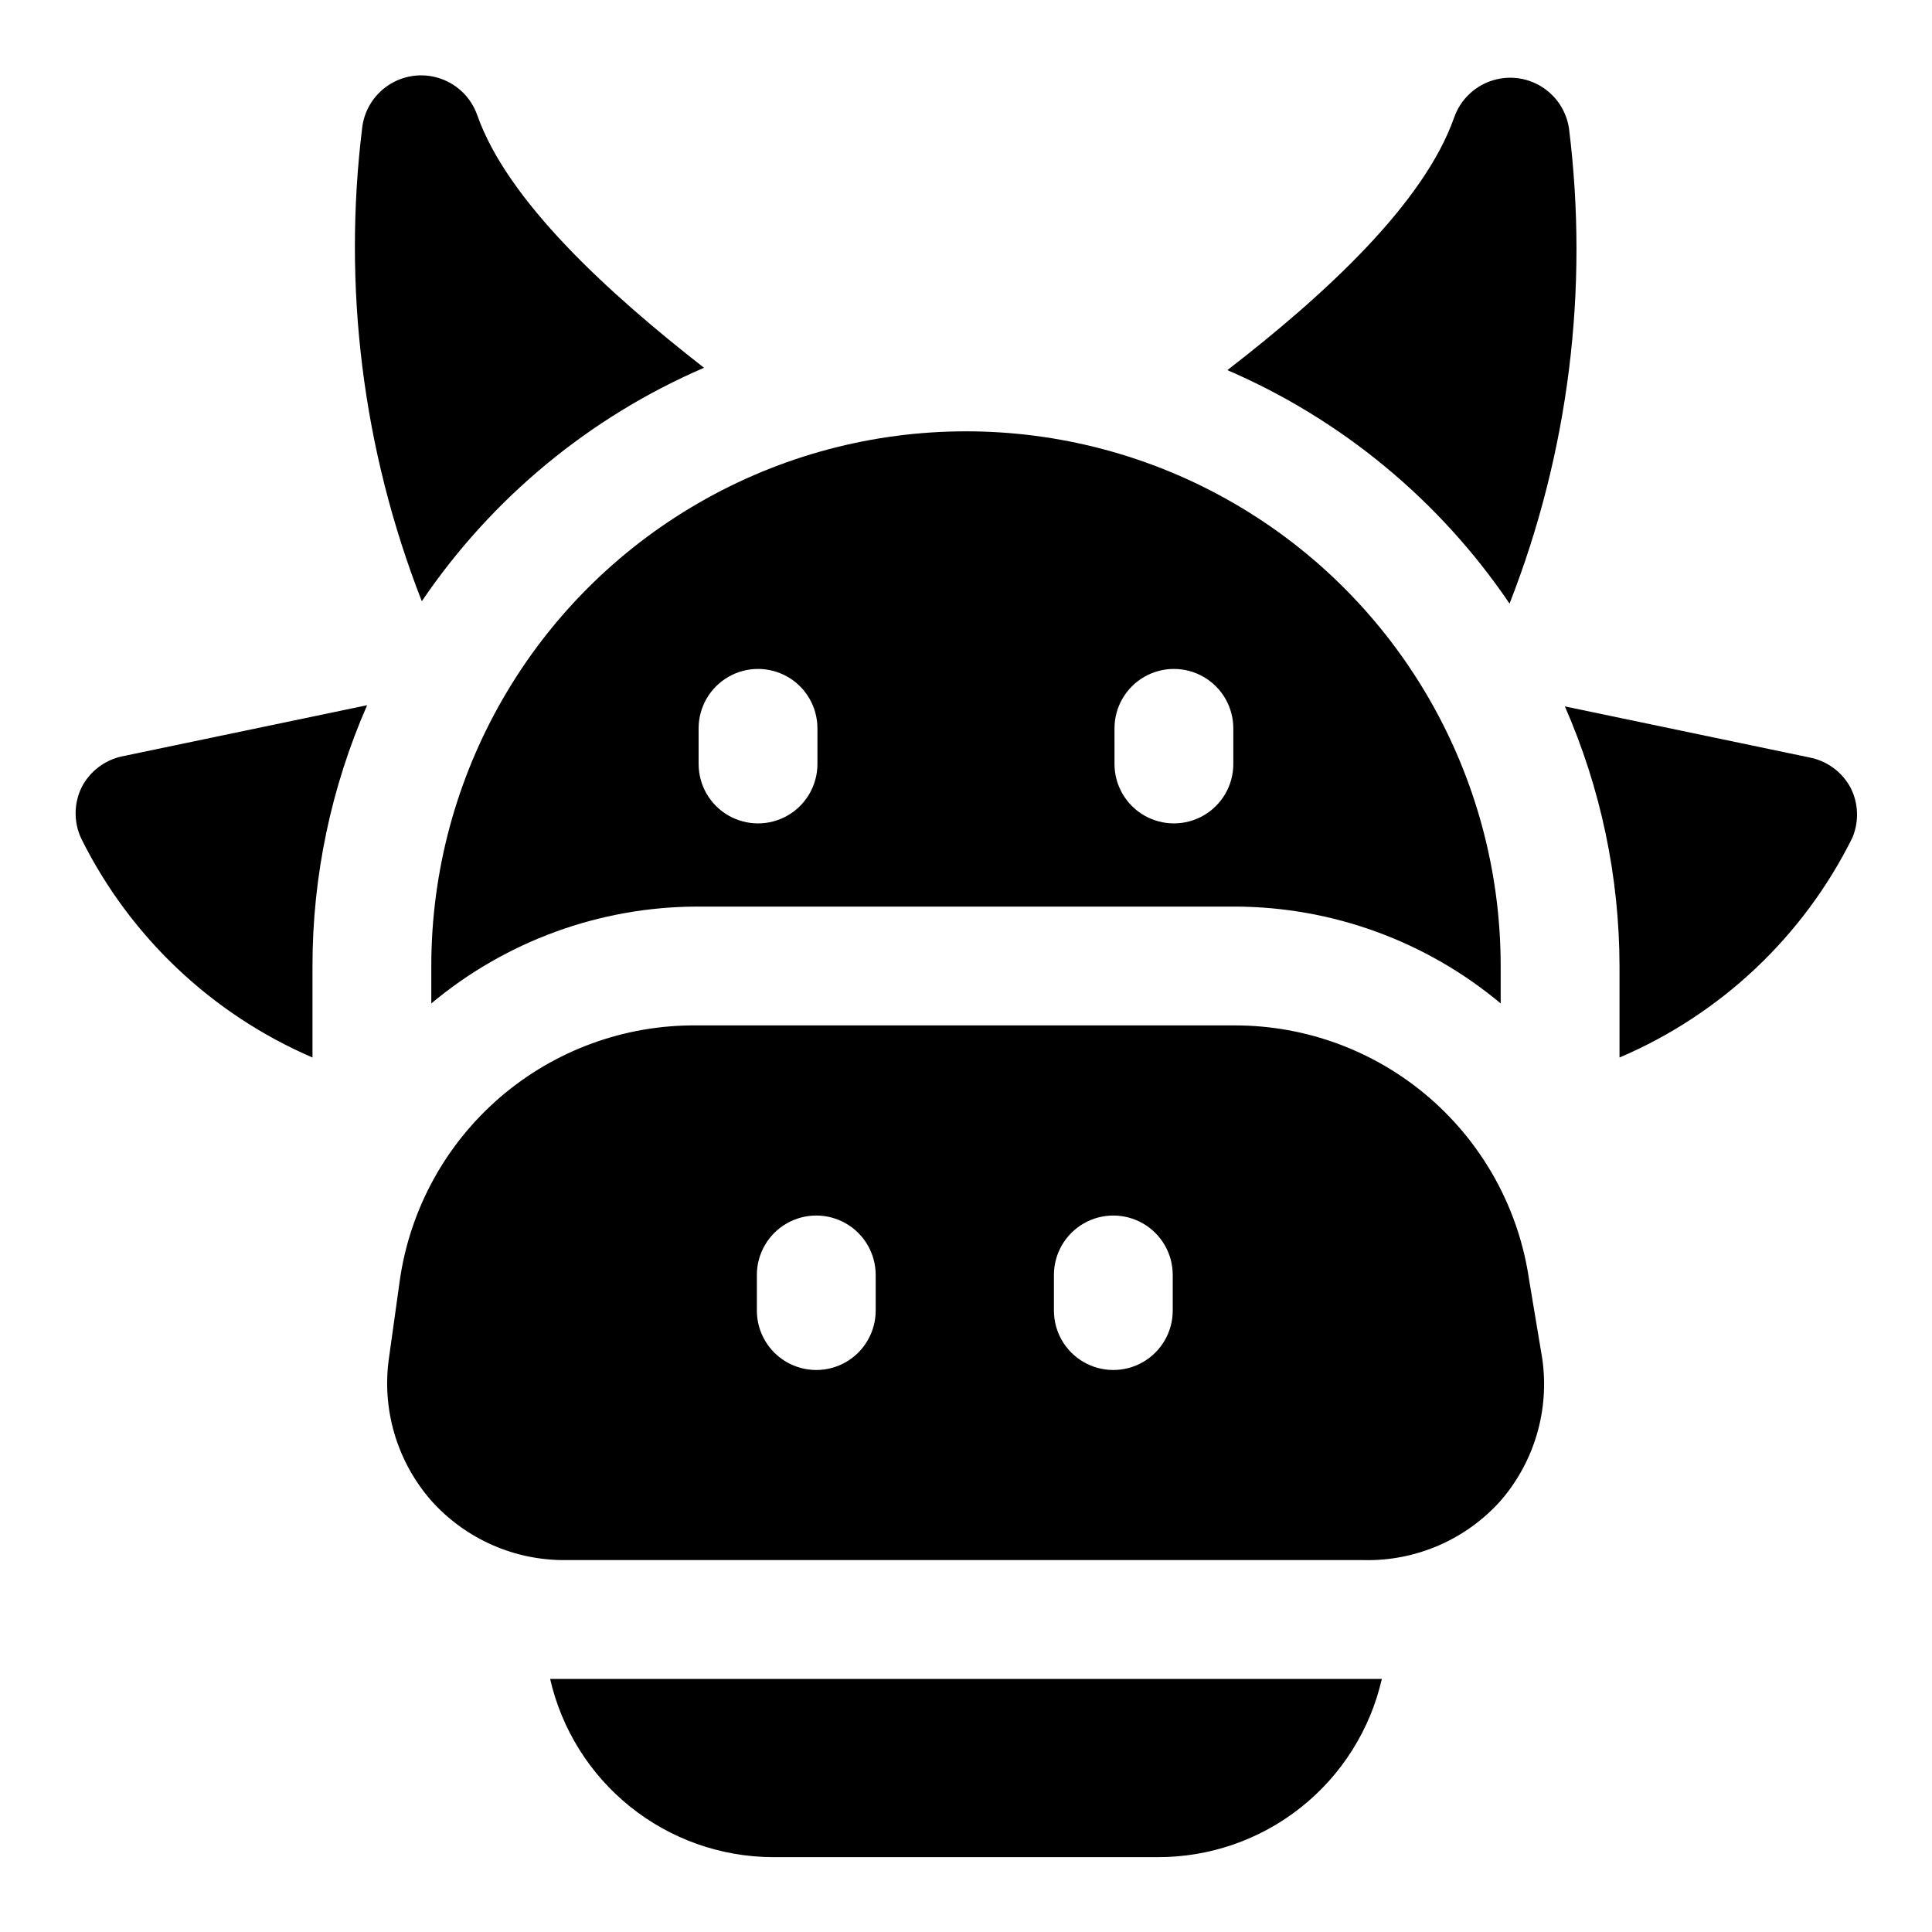 <?xml version="1.0" encoding="UTF-8"?>
<!-- Uploaded to: SVG Repo, www.svgrepo.com, Generator: SVG Repo Mixer Tools -->
<svg fill="#000000" width="800px" height="800px" version="1.1" viewBox="144 144 512 512" xmlns="http://www.w3.org/2000/svg">
 <g>
  <path d="m544.05 303.96c15.66-40.02 21.074-83.312 15.746-125.95-0.699-4.656-3.445-8.758-7.484-11.176-4.039-2.418-8.949-2.902-13.383-1.316s-7.926 5.07-9.52 9.5c-8.031 22.984-34.48 47.23-60.141 67.07 30.316 13.074 56.262 34.543 74.781 61.875z"/>
  <path d="m634.43 352.77c-2.231-4.172-6.219-7.121-10.863-8.027l-64.867-13.539 0.004-0.004c9.516 21.691 14.445 45.117 14.484 68.805v24.246c26.855-11.445 48.742-32.102 61.715-58.254 1.793-4.266 1.621-9.102-0.473-13.227z"/>
  <path d="m165.57 352.77c-2.039 4.285-2.039 9.258 0 13.539 12.914 25.953 34.617 46.48 61.242 57.941v-24.246c-0.004-23.793 4.926-47.328 14.484-69.117l-64.867 13.539h0.004c-4.707 0.977-8.707 4.051-10.863 8.344z"/>
  <path d="m330.57 241.46c-25.031-19.523-52.113-44.086-60.141-67.07-1.594-4.43-5.086-7.918-9.52-9.5-4.434-1.586-9.344-1.102-13.383 1.316-4.039 2.418-6.785 6.519-7.484 11.176-5.328 42.641 0.086 85.934 15.742 125.95 18.523-27.328 44.469-48.797 74.785-61.871z"/>
  <path d="m294.67 588.93h-4.883c3.055 13.359 10.531 25.293 21.219 33.867 10.691 8.574 23.961 13.285 37.664 13.367h102.02c13.809 0.059 27.23-4.586 38.047-13.172 10.816-8.582 18.387-20.598 21.465-34.062z"/>
  <path d="m258.3 400v9.918c19.742-16.508 44.641-25.59 70.379-25.664h142.64c25.734 0.074 50.633 9.156 70.375 25.664v-9.918c0-50.625-27.008-97.402-70.848-122.71-43.844-25.312-97.855-25.312-141.7 0-43.84 25.312-70.848 72.09-70.848 122.71zm181.05-62.977h0.004c0-5.625 3-10.824 7.871-13.637 4.871-2.812 10.871-2.812 15.746 0 4.871 2.812 7.871 8.012 7.871 13.637v9.445c0 5.625-3 10.824-7.871 13.633-4.875 2.812-10.875 2.812-15.746 0-4.871-2.809-7.871-8.008-7.871-13.633zm-110.21 0c0-5.625 3.004-10.824 7.875-13.637 4.871-2.812 10.871-2.812 15.742 0s7.871 8.012 7.871 13.637v9.445c0 5.625-3 10.824-7.871 13.633-4.871 2.812-10.871 2.812-15.742 0-4.871-2.809-7.875-8.008-7.875-13.633z"/>
  <path d="m549.25 483.29c-2.691-18.75-12.055-35.902-26.367-48.309-14.316-12.406-32.625-19.238-51.566-19.234h-142.64c-19.078-0.191-37.578 6.551-52.059 18.973-14.48 12.426-23.957 29.684-26.664 48.57l-2.832 20.309c-2.055 13.727 2.035 27.66 11.176 38.102 9.086 10.156 22.113 15.898 35.742 15.742h211.29c13.844 0.34 27.137-5.418 36.367-15.742 8.953-10.355 12.973-24.082 11.02-37.629zm-173.18 8.031-0.004-0.004c0 5.625-3 10.824-7.871 13.637-4.871 2.812-10.871 2.812-15.742 0s-7.875-8.012-7.875-13.637v-9.445c0-5.625 3.004-10.82 7.875-13.633s10.871-2.812 15.742 0c4.871 2.812 7.871 8.008 7.871 13.633zm78.719 0v-0.004c0 5.625-3.004 10.824-7.875 13.637-4.871 2.812-10.871 2.812-15.742 0s-7.871-8.012-7.871-13.637v-9.445c0-5.625 3-10.82 7.871-13.633s10.871-2.812 15.742 0c4.871 2.812 7.875 8.008 7.875 13.633z"/>
 </g>
</svg>